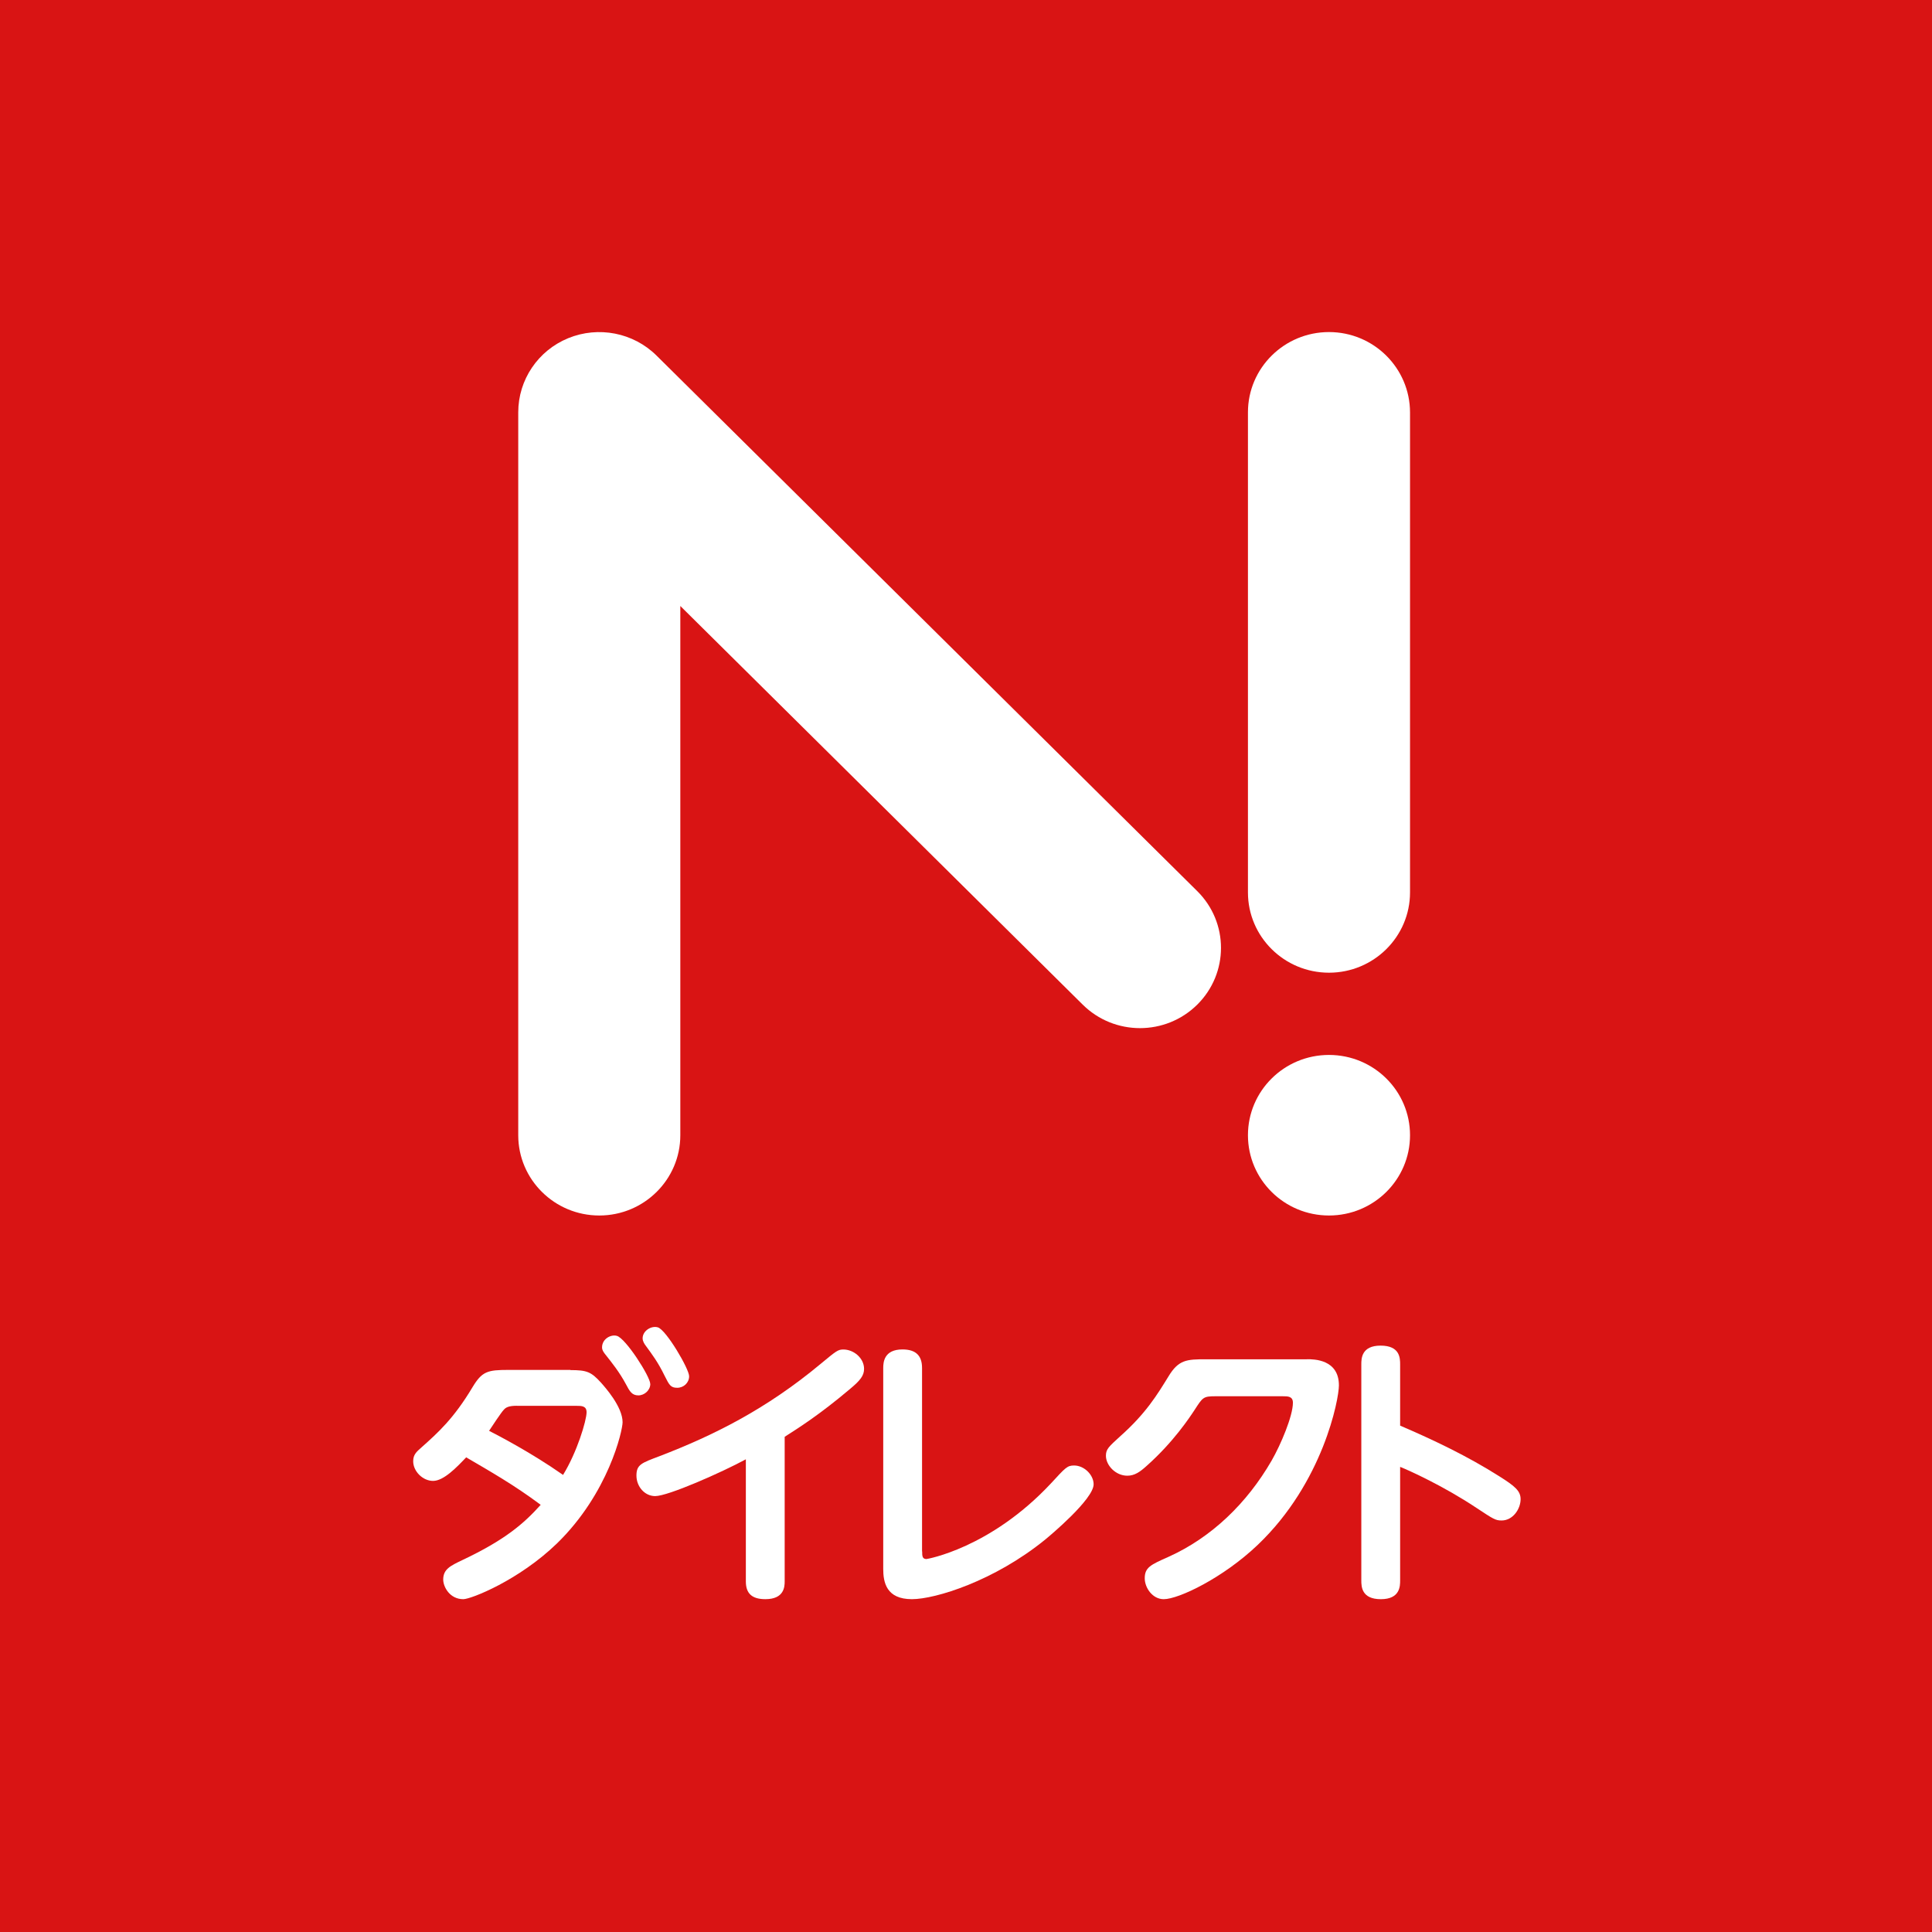 <svg width="1024" height="1024" viewBox="0 0 1024 1024" fill="none" xmlns="http://www.w3.org/2000/svg">
<rect x="0" y="0" width="1024" height="1024" fill="#333333" stroke="none"/>
<g clip-path="url(#clip0_5778_73563)">
<rect width="1024" height="1024" fill="#D91414"/>
<path d="M704.391 515.552C728.095 515.552 747.343 496.484 747.343 473.001V218.551C747.281 195.068 728.095 176 704.391 176C680.687 176 661.439 195.068 661.439 218.551V473.001C661.439 496.484 680.687 515.552 704.391 515.552Z" fill="white"/>
<path d="M347.958 188.442C335.704 176.302 317.198 172.684 301.169 179.245C285.139 185.805 274.68 201.318 274.68 218.547V601.693C274.68 625.176 293.928 644.244 317.632 644.244C341.336 644.244 360.583 625.176 360.583 601.693V321.185L573.858 532.47C590.63 549.086 617.8 549.086 634.572 532.47C651.344 515.854 651.344 488.938 634.572 472.322L347.958 188.442Z" fill="white"/>
<path d="M704.391 644.241C728.113 644.241 747.343 625.19 747.343 601.69C747.343 578.19 728.113 559.139 704.391 559.139C680.67 559.139 661.439 578.19 661.439 601.69C661.439 625.19 680.67 644.241 704.391 644.241Z" fill="white"/>
<path d="M302.33 726.18C311.03 726.18 313.312 727.065 318.572 732.866C320.524 735.094 329.985 745.516 329.985 753.84C329.985 758.166 322.608 791.331 295.284 817.975C275.005 837.638 249.599 847.601 245.564 847.601C238.352 847.601 234.912 841.046 234.912 837.179C234.912 831.673 238.815 829.871 244.968 826.921C267.661 816.205 277.586 807.586 286.583 797.59C272.458 787.038 259.854 779.894 247.085 772.422C242.123 777.632 235.209 784.908 229.52 784.908C224.094 784.908 219 779.861 219 774.486C219 770.914 220.819 769.439 223.367 767.178C232.232 759.28 240.502 751.841 250.393 735.324C255.488 726.836 258.366 726.082 269.481 726.082H302.396L302.33 726.18ZM273.947 745.09C269.58 745.09 268.091 745.975 267.033 747.187C265.677 748.531 260.417 756.56 259.226 758.362C263.89 760.755 281.456 769.833 298.426 781.729C305.803 769.833 310.898 752.857 310.898 748.531C310.898 745.123 308.185 745.123 305.638 745.123H273.947V745.09ZM344.673 733.488C344.673 736.897 341.53 739.584 338.354 739.584C334.914 739.584 333.69 737.356 331.738 733.62C328.298 727.229 324.361 722.313 320.921 717.987C319.101 715.759 319.102 714.71 319.102 714.12C319.102 709.663 323.766 707.14 326.908 708.025C331.573 709.204 344.64 729.621 344.64 733.488H344.673ZM365.249 729.458C365.249 732.866 362.404 735.553 358.93 735.553C355.457 735.553 354.729 734.078 352.314 729.294C348.709 721.854 345.566 717.823 342.556 713.661C341.497 712.318 340.604 710.843 340.604 709.336C340.604 705.305 345.268 702.486 348.709 703.535C353.207 705.01 365.249 725.558 365.249 729.425V729.458Z" fill="white"/>
<path d="M415.894 838.22C415.894 841.039 415.597 847.593 405.672 847.593C398.461 847.593 395.318 844.48 395.318 838.22V773.463C382.681 780.312 354.166 792.962 347.252 792.962C341.695 792.962 337.328 787.915 337.328 782.082C337.328 776.248 340.041 775.396 349.502 771.824C378.183 760.813 406.003 746.983 434.982 722.863C443.252 716.014 444.145 715.26 446.99 715.26C452.547 715.26 457.973 719.881 457.973 725.517C457.973 729.09 456.021 731.613 450.463 736.234C434.254 749.933 423.106 756.913 415.894 761.534V838.187V838.22Z" fill="white"/>
<path d="M488.771 822.295C488.771 824.523 488.771 826.326 491.021 826.326C491.318 826.326 524.829 820.656 556.983 786.278C564.79 777.79 565.683 776.742 569.289 776.742C574.714 776.742 579.643 781.788 579.643 786.704C579.643 794.602 556.52 813.938 553.94 816.035C527.045 837.927 495.784 847.595 483.313 847.595C469.783 847.595 468.129 838.681 468.129 831.536V725.06C468.129 721.947 468.592 715.229 478.351 715.229C485.397 715.229 488.705 718.506 488.705 725.06V822.295H488.771Z" fill="white"/>
<path d="M692.814 720.414C696.287 720.414 709.651 720.414 709.651 734.277C709.651 741.618 701.315 785.729 666.68 818.763C648.254 836.361 624.668 847.602 616.795 847.602C610.807 847.602 606.738 841.507 606.738 836.525C606.738 830.757 609.881 829.348 619.342 825.153C642.167 814.863 660.891 796.773 673.958 774.193C678.82 765.77 685.271 750.499 685.271 743.486C685.271 740.044 682.592 740.044 679.912 740.044H644.053C637.768 740.044 637.437 740.667 633.202 747.222C630.523 751.285 622.021 764.23 607.863 776.847C604.257 780.125 601.412 782.156 597.476 782.156C591.356 782.156 586.162 776.716 586.162 771.571C586.162 767.999 587.75 766.754 593.704 761.281C607.4 749.122 613.387 739.16 619.342 729.492C624.701 720.611 629.101 720.447 639.157 720.447H692.814V720.414Z" fill="white"/>
<path d="M742.101 837.64C742.101 840.623 742.101 847.603 731.88 847.603C721.658 847.603 721.525 840.918 721.525 837.64V723.168C721.525 720.186 721.525 713.205 731.747 713.205C741.969 713.205 742.101 719.759 742.101 723.168V755.612C760.13 763.346 777.861 771.834 794.534 782.387C803.102 787.761 805.947 790.285 805.947 794.578C805.947 799.789 801.878 805.884 795.89 805.884C792.582 805.884 791.524 805.131 782.526 799.199C765.092 787.597 746.931 779.404 742.101 777.471V837.608V837.64Z" fill="white"/>
</g>
<defs>
<clipPath id="clip0_5778_73563">
<rect width="1024" height="1024" fill="white"/>
</clipPath>
</defs>
</svg>
